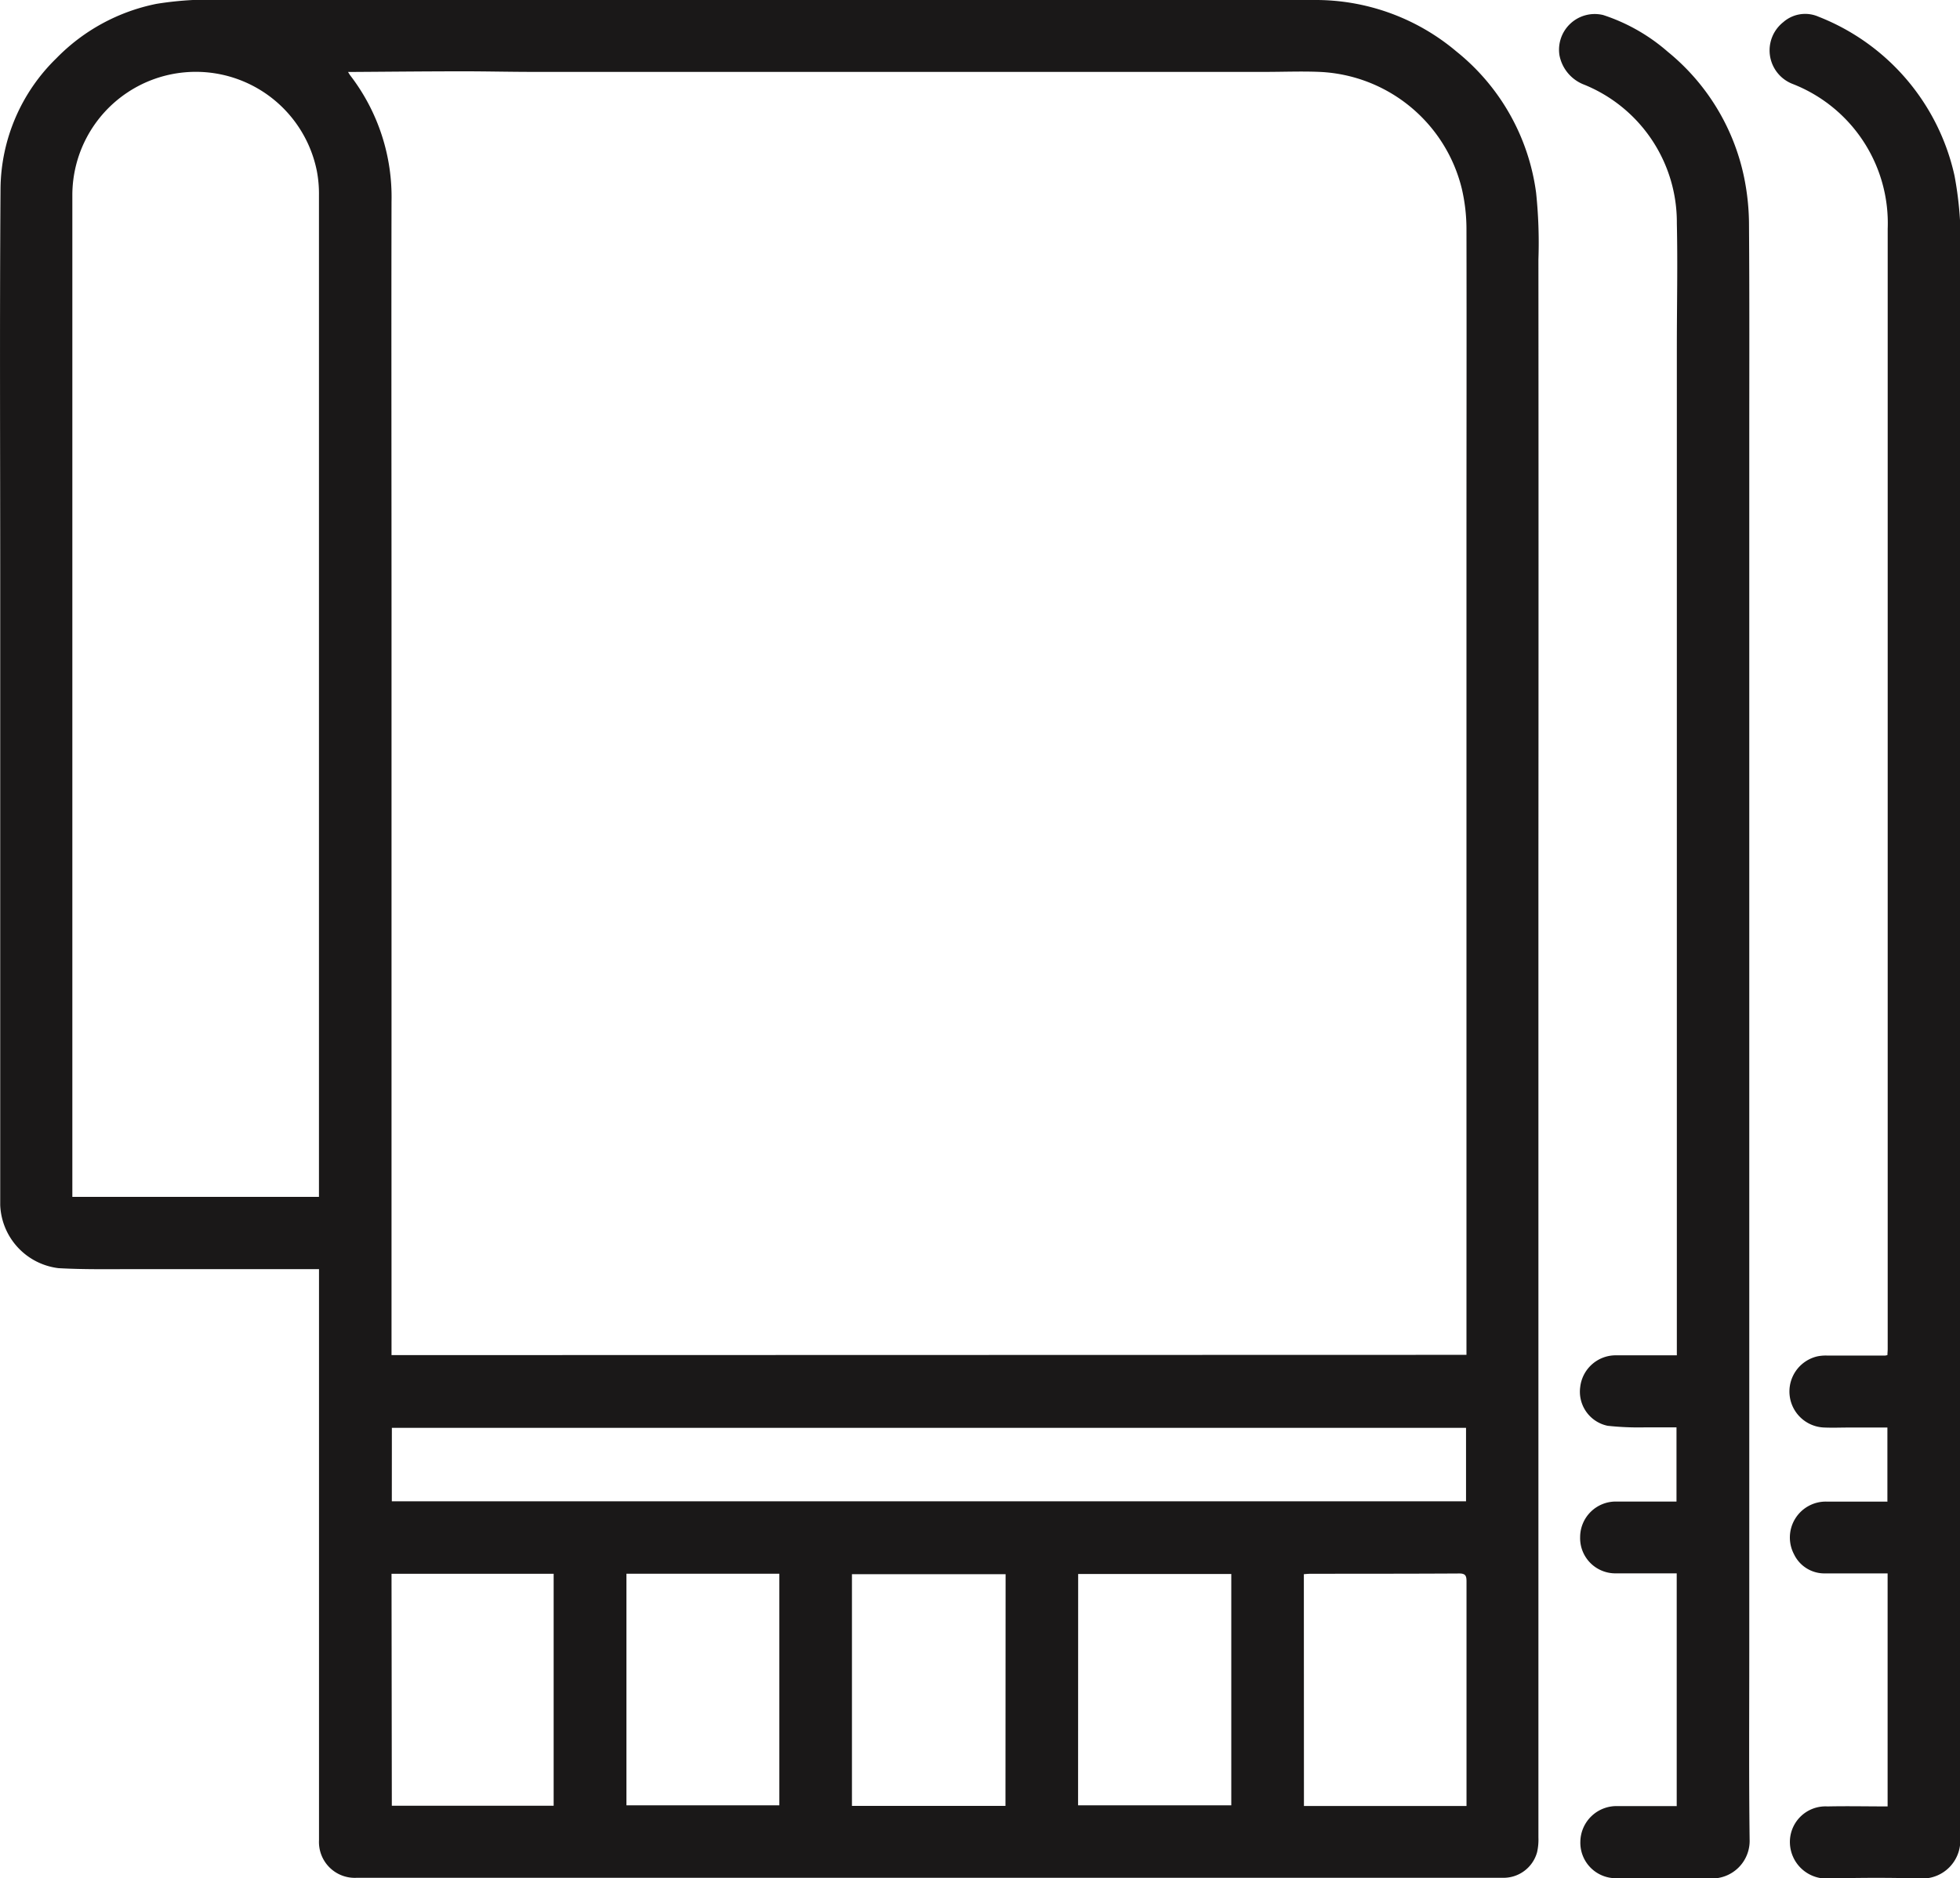 <?xml version="1.0" encoding="UTF-8"?>
<svg xmlns="http://www.w3.org/2000/svg" xmlns:xlink="http://www.w3.org/1999/xlink" id="Groupe_39487" data-name="Groupe 39487" width="45.055" height="43.186" viewBox="0 0 45.055 43.186">
  <defs>
    <clipPath id="clip-path">
      <rect id="Rectangle_8371" data-name="Rectangle 8371" width="45.055" height="43.186" fill="none"></rect>
    </clipPath>
  </defs>
  <g id="Groupe_39486" data-name="Groupe 39486" clip-path="url(#clip-path)">
    <path id="Tracé_37238" data-name="Tracé 37238" d="M7.332,29.181h-.2q-2.009,0-4.02,0c-.588,0-1.178.011-1.765-.022A1.523,1.523,0,0,1,.005,27.708q0-4.645,0-9.291,0-2.534,0-5.067c0-3-.014-6.006.007-9.009a4.235,4.235,0,0,1,1.283-3A4.429,4.429,0,0,1,3.6.088,7.868,7.868,0,0,1,5.25,0q8.556,0,17.111,0Q26.279,0,30.2,0a5.017,5.017,0,0,1,3.277,1.182,5.008,5.008,0,0,1,1.834,3.252,11.023,11.023,0,0,1,.053,1.529q.005,7.046,0,14.092,0,4.81,0,9.619,0,6.288,0,12.575a1.3,1.3,0,0,1-.031.34.8.8,0,0,1-.791.587H12.485q-2.143,0-4.286,0a.823.823,0,0,1-.866-.861q0-4.043,0-8.086,0-2.448,0-4.9v-.155m26.377,1.978v-.185q0-3.542,0-7.085,0-3.4,0-6.8,0-2.314,0-4.628c0-2.393.005-4.786,0-7.178a4.107,4.107,0,0,0-.108-.941,3.526,3.526,0,0,0-3.272-2.682c-.415-.017-.832,0-1.248,0H16.363q-2.056,0-4.111,0c-.547,0-1.093-.014-1.639-.013-.818,0-1.636.009-2.455.014H8c.028.044.039.065.054.084A4.581,4.581,0,0,1,9,4.637c-.006,3.112,0,6.224,0,9.335s0,6.244,0,9.365q0,3.816,0,7.632v.189ZM7.332,27.519v-.175q0-1.353,0-2.706,0-4.692,0-9.384,0-5.38,0-10.761a2.793,2.793,0,0,0-.048-.559,2.838,2.838,0,0,0-5.621.538q0,4.019,0,8.038V27.519Zm1.675,7H33.7V32.83H9.008Zm0,7h3.72V36.186H9Zm20.967.006h3.737v-.941q0-2.11,0-4.22c0-.123-.017-.186-.166-.185-1.141.007-2.282.005-3.423.007-.046,0-.091.005-.15.009Zm-6.858-5.33H19.584v5.328h3.529ZM14.4,41.51h3.515V36.184H14.4Zm10.382,0h3.522V36.19H24.784Z" transform="translate(0 0)" fill="#1a1818"></path>
    <path id="Tracé_37239" data-name="Tracé 37239" d="M120.207,35.111v-1.7h-.87c-.193,0-.386.008-.578,0a.829.829,0,0,1-.163-1.636.962.962,0,0,1,.217-.019l1.345,0a.346.346,0,0,0,.05-.011c0-.044.006-.093.006-.143q0-12.879,0-25.758a3.437,3.437,0,0,0-2.183-3.325.827.827,0,0,1-.217-1.422.762.762,0,0,1,.81-.125,5.11,5.11,0,0,1,3.127,3.661,8.281,8.281,0,0,1,.125,2.021q0,9.321,0,18.642,0,8.8.007,17.594a.872.872,0,0,1-.888.891c-.714-.022-1.429-.02-2.142,0a.843.843,0,0,1-.886-.795.818.818,0,0,1,.861-.863c.458-.01.916,0,1.384,0V36.765h-.164c-.422,0-.844,0-1.267,0a.774.774,0,0,1-.72-.439.826.826,0,0,1,.742-1.212l1.251,0h.159" transform="translate(-76.821 -0.588)" fill="#1a1818"></path>
    <path id="Tracé_37240" data-name="Tracé 37240" d="M106.218,42.119V36.772h-.254c-.381,0-.761,0-1.142,0a.81.81,0,0,1-.824-.835.819.819,0,0,1,.83-.816c.386,0,.772,0,1.157,0h.228V33.415c-.237,0-.475,0-.712,0a6.573,6.573,0,0,1-.871-.036.8.8,0,0,1-.63-.893.822.822,0,0,1,.79-.727c.469,0,.937,0,1.431,0V8.549c0-.938.021-1.877,0-2.815a3.415,3.415,0,0,0-2.122-3.188.906.906,0,0,1-.576-.678.821.821,0,0,1,1.006-.926,4.266,4.266,0,0,1,1.483.844,5.042,5.042,0,0,1,1.756,2.892,5.516,5.516,0,0,1,.112,1.114c.012,1.658.006,3.316.006,4.974q0,4.433,0,8.867,0,4.949,0,9.9,0,4.527,0,9.054c0,1.433-.01,2.867.008,4.3a.865.865,0,0,1-.9.9c-.713-.023-1.428,0-2.142-.006a.816.816,0,0,1-.849-.842.831.831,0,0,1,.866-.815c.447,0,.893,0,1.354,0" transform="translate(-67.675 -0.596)" fill="#1a1818"></path>
  </g>
</svg>
